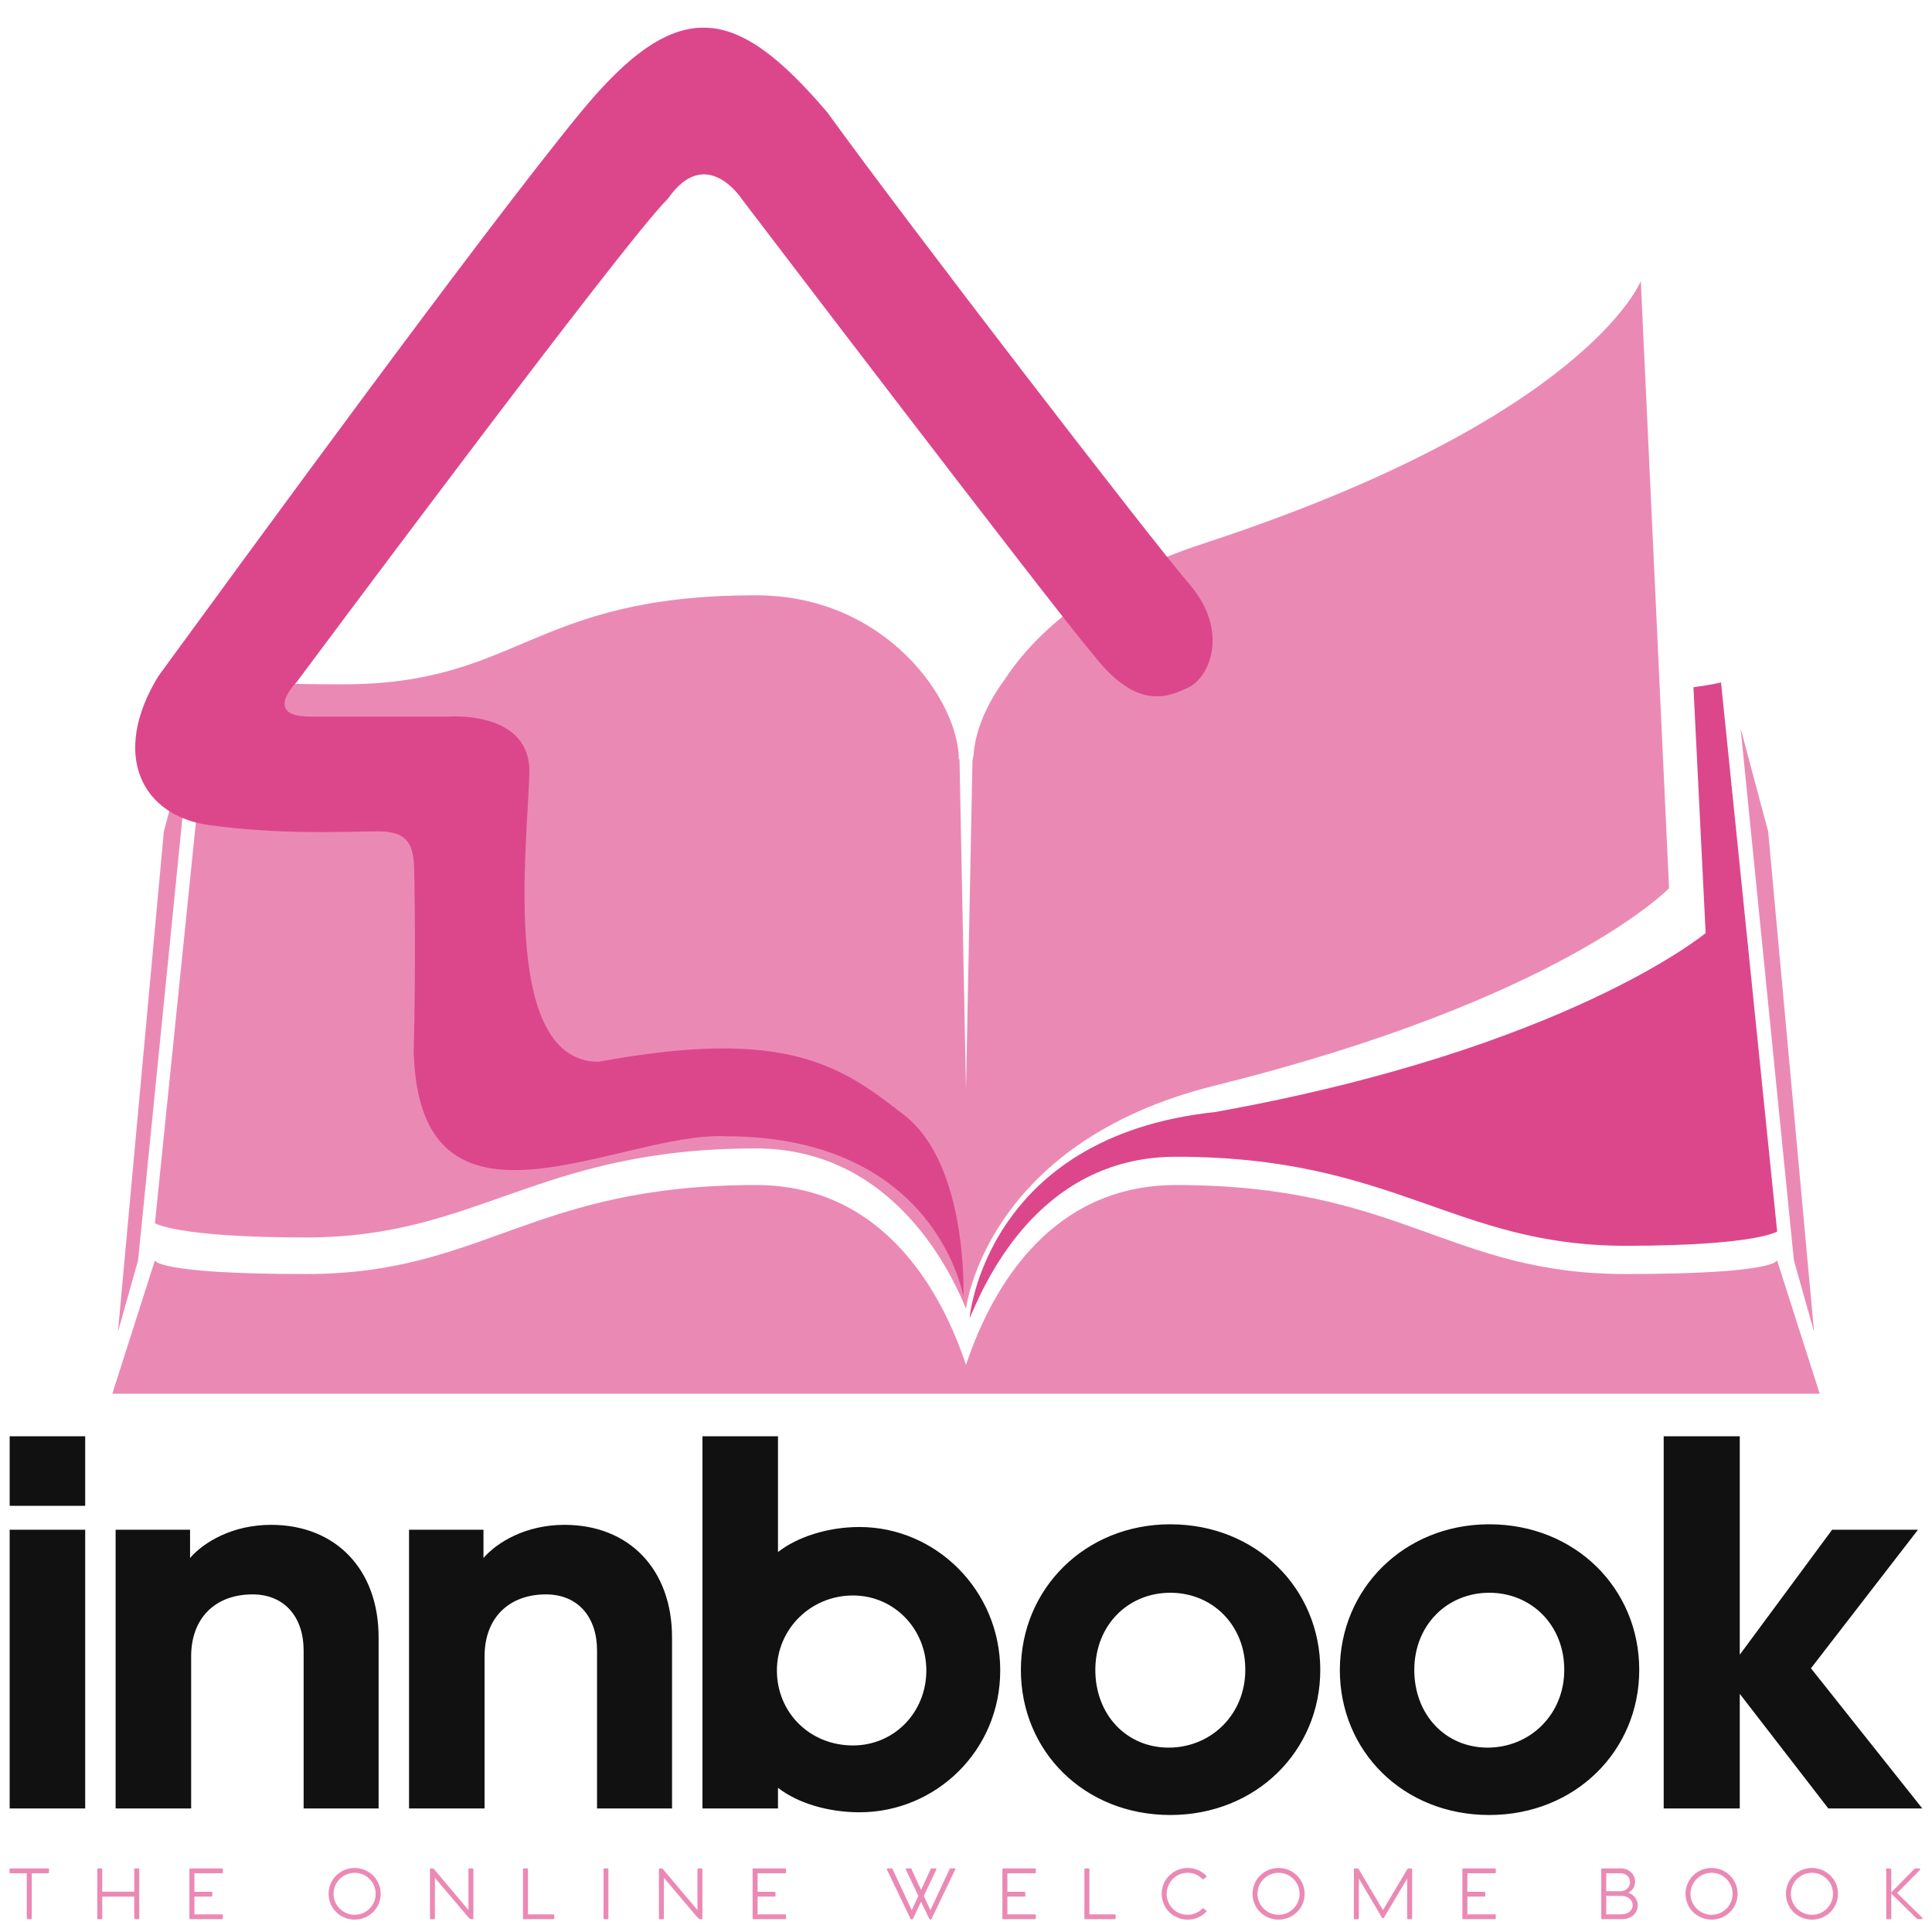 <?xml version="1.0" encoding="UTF-8" standalone="no"?>
<svg xmlns="http://www.w3.org/2000/svg" xmlns:xlink="http://www.w3.org/1999/xlink" version="1.1" width="300" height="300" viewBox="0 0 300 300" xml:space="preserve">
<desc>Created with Fabric.js 5.3.0</desc>
<defs>
</defs>
<g transform="matrix(0.75 0 0 0.75 150 260.55)" id="EHHJSRsCfKAb1PGygFKYy">
<g style="">
		<g transform="matrix(0.775 0 0 0.775 1.87e-8 44.691)" id="XYKwLX-lB_Prt6kJCHK79">
<path style="stroke: none; stroke-width: 1; stroke-dasharray: none; stroke-linecap: butt; stroke-dashoffset: 0; stroke-linejoin: miter; stroke-miterlimit: 4; fill: rgb(235,137,181); fill-rule: nonzero; opacity: 1;" transform=" translate(-256.29, -13.22)" d="M 11.085 6.441 C 11.238 6.441 11.306 6.509 11.306 6.661 L 11.306 7.509 C 11.306 7.644 11.238 7.729 11.085 7.729 L 6.712 7.729 L 6.712 19.763 C 6.712 19.916 6.644 20 6.509 20 L 5.831 20 C 5.526 20 5.373 19.814 5.373 19.526 L 5.373 7.729 L 1 7.729 C 0.848 7.729 0.763 7.644 0.763 7.509 L 0.763 6.678 C 0.763 6.509 0.848 6.441 1 6.441 L 11.085 6.441 z M 35.176 6.441 C 35.329 6.441 35.413 6.509 35.413 6.662 L 35.413 19.781 C 35.413 19.916 35.345 20.001 35.21 20.001 L 34.532 20.001 C 34.227 20.001 34.091 19.814 34.091 19.543 L 34.091 13.984 L 25.532 13.984 L 25.532 19.763 C 25.532 19.916 25.464 20.001 25.312 20.001 L 24.447 20.001 C 24.278 20.001 24.21 19.916 24.21 19.763 L 24.21 6.661 C 24.21 6.509 24.278 6.441 24.43 6.441 L 25.312 6.441 C 25.447 6.441 25.532 6.509 25.532 6.661 L 25.532 12.661 L 34.091 12.661 L 34.091 6.661 C 34.091 6.509 34.159 6.441 34.295 6.441 L 35.176 6.441 z M 57.522 7.729 L 50.166 7.729 L 50.166 12.695 L 54.709 12.695 C 54.861 12.695 54.946 12.763 54.946 12.933 L 54.946 13.746 C 54.946 13.899 54.861 13.966 54.709 13.966 L 50.166 13.966 L 50.166 18.712 L 57.522 18.712 C 57.675 18.712 57.759 18.797 57.759 18.949 L 57.759 19.763 C 57.759 19.932 57.691 20 57.522 20 L 49.047 20 C 48.895 20 48.827 19.915 48.827 19.78 L 48.827 6.661 C 48.827 6.508 48.912 6.441 49.047 6.441 L 57.522 6.441 C 57.675 6.441 57.759 6.525 57.759 6.661 L 57.759 7.508 C 57.759 7.644 57.691 7.729 57.522 7.729 z M 92.976 20.119 C 96.807 20.119 99.926 17.085 99.926 13.221 C 99.926 9.373 96.807 6.322 92.976 6.322 C 89.129 6.322 86.01 9.373 86.01 13.221 C 86.01 17.085 89.129 20.119 92.976 20.119 z M 92.976 18.831 C 89.892 18.831 87.332 16.322 87.332 13.221 C 87.332 10.119 89.892 7.61 92.976 7.61 C 96.061 7.61 98.586 10.119 98.586 13.221 C 98.586 16.322 96.061 18.831 92.976 18.831 z M 124.492 6.441 C 124.61 6.441 124.695 6.509 124.695 6.627 L 124.695 19.813 C 124.695 19.932 124.61 20 124.492 20 L 124.136 20 C 123.881 20 123.644 19.83 123.322 19.474 L 114.407 8.949 L 114.407 19.78 C 114.407 19.916 114.322 20.001 114.186 20.001 L 113.305 20.001 C 113.153 20.001 113.085 19.916 113.085 19.78 L 113.085 6.644 C 113.085 6.526 113.153 6.441 113.288 6.441 L 113.847 6.441 C 113.966 6.441 114.051 6.492 114.169 6.628 L 123.373 17.56 L 123.373 6.628 C 123.373 6.509 123.441 6.441 123.559 6.441 L 124.492 6.441 z M 146.091 18.712 C 146.227 18.712 146.295 18.797 146.295 18.949 L 146.295 19.78 C 146.295 19.932 146.227 20 146.091 20 L 138.142 20 C 137.99 20 137.939 19.898 137.939 19.78 L 137.939 6.661 C 137.939 6.508 138.007 6.44 138.159 6.44 L 139.058 6.44 C 139.193 6.44 139.278 6.508 139.278 6.661 L 139.278 18.712 L 146.091 18.712 z M 160.539 6.441 L 159.675 6.441 C 159.522 6.441 159.454 6.509 159.454 6.661 L 159.454 19.78 C 159.454 19.916 159.522 20.001 159.675 20.001 L 160.556 20.001 C 160.675 20.001 160.759 19.916 160.759 19.78 L 160.759 6.661 C 160.759 6.509 160.675 6.441 160.539 6.441 z M 185.664 6.441 C 185.783 6.441 185.868 6.509 185.868 6.627 L 185.868 19.813 C 185.868 19.932 185.783 20 185.665 20 L 185.309 20 C 185.054 20 184.817 19.83 184.495 19.474 L 175.58 8.949 L 175.58 19.78 C 175.58 19.916 175.495 20.001 175.359 20.001 L 174.478 20.001 C 174.325 20.001 174.258 19.916 174.258 19.78 L 174.258 6.644 C 174.258 6.526 174.325 6.441 174.461 6.441 L 175.02 6.441 C 175.139 6.441 175.224 6.492 175.342 6.628 L 184.546 17.56 L 184.546 6.628 C 184.546 6.509 184.614 6.441 184.732 6.441 L 185.664 6.441 z M 207.976 7.729 L 200.62 7.729 L 200.62 12.695 L 205.163 12.695 C 205.315 12.695 205.4 12.763 205.4 12.933 L 205.4 13.746 C 205.4 13.899 205.315 13.966 205.163 13.966 L 200.62 13.966 L 200.62 18.712 L 207.976 18.712 C 208.129 18.712 208.213 18.797 208.213 18.949 L 208.213 19.763 C 208.213 19.932 208.146 20 207.976 20 L 199.502 20 C 199.349 20 199.281 19.915 199.281 19.78 L 199.281 6.661 C 199.281 6.508 199.366 6.441 199.502 6.441 L 207.976 6.441 C 208.129 6.441 208.213 6.525 208.213 6.661 L 208.213 7.508 C 208.213 7.644 208.146 7.729 207.976 7.729 z M 253.278 6.424 C 253.396 6.424 253.515 6.543 253.413 6.73 L 247.108 19.882 C 247.057 19.983 246.973 20.051 246.854 20.051 L 246.702 20.051 C 246.6 20.051 246.498 19.983 246.464 19.882 L 244.295 15.322 L 242.125 19.899 C 242.074 20 241.989 20.068 241.871 20.068 L 241.718 20.068 C 241.617 20.068 241.515 20 241.464 19.899 L 235.159 6.73 C 235.074 6.56 235.193 6.441 235.311 6.441 L 236.447 6.441 C 236.6 6.441 236.634 6.543 236.718 6.712 L 241.803 17.61 L 243.566 13.78 L 240.21 6.712 C 240.125 6.543 240.244 6.424 240.362 6.424 L 241.515 6.424 C 241.651 6.424 241.701 6.526 241.769 6.695 L 244.294 12.187 L 246.803 6.712 C 246.888 6.543 246.939 6.441 247.074 6.441 L 248.227 6.441 C 248.345 6.441 248.447 6.56 248.362 6.746 L 245.023 13.78 L 246.786 17.593 L 251.871 6.695 C 251.938 6.526 251.989 6.424 252.125 6.424 L 253.277 6.424 z M 274.708 7.729 L 267.353 7.729 L 267.353 12.695 L 271.895 12.695 C 272.048 12.695 272.132 12.763 272.132 12.933 L 272.132 13.746 C 272.132 13.899 272.048 13.966 271.895 13.966 L 267.353 13.966 L 267.353 18.712 L 274.709 18.712 C 274.861 18.712 274.946 18.797 274.946 18.949 L 274.946 19.763 C 274.946 19.932 274.878 20 274.708 20 L 266.234 20 C 266.081 20 266.013 19.915 266.013 19.78 L 266.013 6.661 C 266.013 6.508 266.098 6.441 266.234 6.441 L 274.708 6.441 C 274.861 6.441 274.946 6.525 274.946 6.661 L 274.946 7.508 C 274.946 7.644 274.878 7.729 274.708 7.729 z M 296.071 18.712 C 296.207 18.712 296.275 18.797 296.275 18.949 L 296.275 19.78 C 296.275 19.932 296.207 20 296.071 20 L 288.122 20 C 287.969 20 287.919 19.898 287.919 19.78 L 287.919 6.661 C 287.919 6.508 287.986 6.44 288.139 6.44 L 289.037 6.44 C 289.173 6.44 289.258 6.508 289.258 6.661 L 289.258 18.712 L 296.071 18.712 z M 320.468 17.729 C 320.586 17.814 320.553 17.949 320.4 18.102 C 319.146 19.356 317.519 20.119 315.502 20.119 C 311.688 20.119 308.569 17.102 308.569 13.237 C 308.569 9.39 311.688 6.322 315.502 6.322 C 317.434 6.322 319.163 7.068 320.434 8.339 C 320.586 8.491 320.603 8.61 320.502 8.695 L 319.79 9.288 C 319.671 9.39 319.569 9.39 319.451 9.271 C 318.739 8.526 317.332 7.61 315.603 7.61 C 311.925 7.61 309.891 10.593 309.891 13.237 C 309.891 15.915 311.925 18.831 315.603 18.831 C 317.332 18.831 318.654 17.949 319.4 17.204 C 319.536 17.068 319.637 17.034 319.756 17.136 z M 339.797 20.119 C 343.627 20.119 346.746 17.085 346.746 13.221 C 346.746 9.373 343.627 6.322 339.797 6.322 C 335.949 6.322 332.831 9.373 332.831 13.221 C 332.831 17.085 335.949 20.119 339.797 20.119 z M 339.797 18.831 C 336.712 18.831 334.153 16.322 334.153 13.221 C 334.153 10.119 336.712 7.61 339.797 7.61 C 342.881 7.61 345.407 10.119 345.407 13.221 C 345.407 16.322 342.881 18.831 339.797 18.831 z M 375.278 6.441 C 375.397 6.441 375.481 6.543 375.481 6.678 L 375.481 19.763 C 375.481 19.916 375.397 20.001 375.261 20.001 L 374.38 20.001 C 374.21 20.001 374.142 19.916 374.142 19.763 L 374.142 9.153 L 367.973 19.56 C 367.905 19.679 367.837 19.73 367.718 19.73 L 367.651 19.73 C 367.549 19.73 367.464 19.679 367.396 19.56 L 361.244 9.153 L 361.244 19.763 C 361.244 19.916 361.159 20.001 361.023 20.001 L 360.142 20.001 C 359.99 20.001 359.905 19.916 359.905 19.763 L 359.905 6.661 C 359.905 6.543 359.973 6.441 360.108 6.441 L 360.922 6.441 C 361.04 6.441 361.108 6.492 361.176 6.594 L 367.685 17.577 L 374.21 6.594 C 374.261 6.492 374.329 6.441 374.481 6.441 L 375.278 6.441 z M 397.59 7.729 L 390.234 7.729 L 390.234 12.695 L 394.776 12.695 C 394.929 12.695 395.014 12.763 395.014 12.933 L 395.014 13.746 C 395.014 13.899 394.929 13.966 394.776 13.966 L 390.234 13.966 L 390.234 18.712 L 397.59 18.712 C 397.742 18.712 397.827 18.797 397.827 18.949 L 397.827 19.763 C 397.827 19.932 397.759 20 397.59 20 L 389.115 20 C 388.963 20 388.895 19.915 388.895 19.78 L 388.895 6.661 C 388.895 6.508 388.98 6.441 389.115 6.441 L 397.59 6.441 C 397.742 6.441 397.827 6.525 397.827 6.661 L 397.827 7.508 C 397.827 7.644 397.759 7.729 397.59 7.729 z M 433.213 12.932 C 434.807 13.458 435.739 14.797 435.739 16.339 C 435.739 18.509 433.841 20 431.603 20 L 426.213 20 C 426.061 20 425.993 19.915 425.993 19.78 L 425.993 6.661 C 425.993 6.508 426.061 6.44 426.213 6.44 L 431.315 6.44 C 433.519 6.44 435.044 8.135 435.044 9.949 C 435.044 11.373 434.264 12.44 433.213 12.932 z M 431.027 12.526 C 434.502 12.526 434.603 7.729 431.095 7.729 L 427.332 7.729 L 427.332 12.526 L 431.027 12.526 z M 431.349 18.712 C 435.4 18.712 435.417 13.78 431.315 13.78 L 427.332 13.78 L 427.332 18.712 L 431.349 18.712 z M 455.475 20.119 C 459.305 20.119 462.424 17.085 462.424 13.221 C 462.424 9.373 459.305 6.322 455.475 6.322 C 451.627 6.322 448.509 9.373 448.509 13.221 C 448.509 17.085 451.627 20.119 455.475 20.119 z M 455.475 18.831 C 452.39 18.831 449.831 16.322 449.831 13.221 C 449.831 10.119 452.39 7.61 455.475 7.61 C 458.559 7.61 461.085 10.119 461.085 13.221 C 461.085 16.322 458.559 18.831 455.475 18.831 z M 482.295 20.119 C 486.125 20.119 489.244 17.085 489.244 13.221 C 489.244 9.373 486.126 6.322 482.295 6.322 C 478.447 6.322 475.329 9.373 475.329 13.221 C 475.329 17.085 478.447 20.119 482.295 20.119 z M 482.295 18.831 C 479.21 18.831 476.651 16.322 476.651 13.221 C 476.651 10.119 479.21 7.61 482.295 7.61 C 485.38 7.61 487.905 10.119 487.905 13.221 C 487.905 16.322 485.38 18.831 482.295 18.831 z M 511.725 19.559 C 511.912 19.746 511.793 20 511.538 20 L 510.572 20 C 510.454 20 510.386 19.966 510.284 19.865 L 503.47 13.153 L 503.47 19.78 C 503.47 19.915 503.403 20 503.267 20 L 502.352 20 C 502.216 20 502.132 19.915 502.132 19.78 L 502.132 7.458 C 502.132 7.153 502.098 6.932 502.064 6.695 C 502.047 6.542 502.098 6.441 502.233 6.441 L 503.013 6.441 C 503.301 6.441 503.471 6.593 503.471 6.864 L 503.471 12.864 L 509.64 6.576 C 509.725 6.492 509.793 6.441 509.911 6.441 L 510.945 6.441 C 511.2 6.441 511.267 6.695 511.115 6.865 L 505.047 13.017 z" stroke-linecap="round"></path>
</g>
		<g transform="matrix(5.625 0 0 5.625 -0 -10.83)" id="dfJxsBwvG3lxT23pp4xd3">
<path style="stroke: none; stroke-width: 1; stroke-dasharray: none; stroke-linecap: butt; stroke-dashoffset: 0; stroke-linejoin: miter; stroke-miterlimit: 4; fill: rgb(17,17,17); fill-rule: nonzero; opacity: 1;" transform=" translate(-35.76, -13.27)" d="M 3.34 8.86 L 0.56 8.86 L 0.56 6.3 L 3.34 6.3 L 3.34 8.86 z M 3.34 20 L 0.56 20 L 0.56 9.74 L 3.34 9.74 L 3.34 20 z M 7.2 9.74 L 7.2 10.78 C 7.7 10.2 8.76 9.56 10.18 9.56 C 12.58 9.56 14.14 11.22 14.14 13.7 L 14.14 20 L 11.38 20 L 11.38 14.18 C 11.38 12.96 10.68 12.12 9.5 12.12 C 8.14 12.12 7.24 12.98 7.24 14.4 L 7.24 20 L 4.46 20 L 4.46 9.74 L 7.2 9.74 z M 18 9.74 L 18 10.78 C 18.5 10.2 19.56 9.56 20.98 9.56 C 23.38 9.56 24.94 11.22 24.94 13.7 L 24.94 20 L 22.18 20 L 22.18 14.18 C 22.18 12.96 21.48 12.12 20.3 12.12 C 18.94 12.12 18.04 12.98 18.04 14.4 L 18.04 20 L 15.26 20 L 15.26 9.74 L 18 9.74 z M 31.84 20.14 C 30.68 20.14 29.56 19.8 28.84 19.24 L 28.84 20 L 26.06 20 L 26.06 6.3 L 28.84 6.3 L 28.84 10.56 C 29.56 10 30.68 9.64 31.84 9.64 C 34.64 9.64 37.02 11.96 37.02 14.92 C 37.02 17.88 34.64 20.14 31.84 20.14 z M 31.6 17.68 C 33.12 17.68 34.3 16.46 34.3 14.92 C 34.3 13.4 33.12 12.16 31.6 12.16 C 30.04 12.16 28.8 13.4 28.8 14.92 C 28.8 16.46 30 17.68 31.6 17.68 z M 43.28 9.54 C 46.44 9.54 48.8 11.9 48.8 14.9 C 48.8 17.88 46.44 20.24 43.28 20.24 C 40.12 20.24 37.78 17.9 37.78 14.9 C 37.78 11.92 40.14 9.54 43.28 9.54 z M 43.28 12.06 C 41.72 12.06 40.52 13.26 40.52 14.9 C 40.52 16.54 41.66 17.76 43.22 17.76 C 44.78 17.76 46.04 16.54 46.04 14.9 C 46.04 13.26 44.84 12.06 43.28 12.06 z M 55.02 9.54 C 58.18 9.54 60.54 11.9 60.54 14.9 C 60.54 17.88 58.18 20.24 55.02 20.24 C 51.86 20.24 49.52 17.9 49.52 14.9 C 49.52 11.92 51.88 9.54 55.02 9.54 z M 55.02 12.06 C 53.46 12.06 52.26 13.26 52.26 14.9 C 52.26 16.54 53.4 17.76 54.96 17.76 C 56.52 17.76 57.78 16.54 57.78 14.9 C 57.78 13.26 56.58 12.06 55.02 12.06 z M 64.24 14.34 L 67.64 9.74 L 70.8 9.74 L 66.86 14.84 L 70.96 20 L 67.5 20 L 64.24 15.78 L 64.24 20 L 61.44 20 L 61.44 6.3 L 64.24 6.3 L 64.24 14.34 z" stroke-linecap="round"></path>
</g>
</g>
</g>
<g transform="matrix(0.134 0 0 0.134 150 110.679)" id="nvNALqrVzzIoch1aNGNFf">
<g style="">
		<g transform="matrix(9.609 0 0 9.609 0 144.419)" id="xHuwlKGMnbM6YAmlvX7pW">
<g style="">
		<g transform="matrix(2.059 0 0 2.059 -97.844 23.239)" id="DTlVdmnDjXdoswOpSqTxn">
<path style="stroke: none; stroke-width: 1; stroke-dasharray: none; stroke-linecap: butt; stroke-dashoffset: 0; stroke-linejoin: miter; stroke-miterlimit: 4; fill: rgb(235,137,181); fill-rule: nonzero; opacity: 1;" transform=" translate(-2.485, -59.276)" d="M 4.635 41.6 L 1.515 72.756 L 0.334 76.951 L 3.023 47.644 z" stroke-linecap="round"></path>
</g>
		<g transform="matrix(2.059 0 0 2.059 97.843 23.239)" id="RAlU9Xv0JBf8_WsTPgHGB">
<path style="stroke: none; stroke-width: 1; stroke-dasharray: none; stroke-linecap: butt; stroke-dashoffset: 0; stroke-linejoin: miter; stroke-miterlimit: 4; fill: rgb(235,137,181); fill-rule: nonzero; opacity: 1;" transform=" translate(-97.515, -59.276)" d="M 95.364 41.6 L 98.485 72.756 L 99.666 76.951 L 96.978 47.644 z" stroke-linecap="round"></path>
</g>
		<g transform="matrix(2.059 0 0 2.059 0 54.507)" id="FOSFZJ--H9oWgrAVSDHzs">
<path style="stroke: none; stroke-width: 1; stroke-dasharray: none; stroke-linecap: butt; stroke-dashoffset: 0; stroke-linejoin: miter; stroke-miterlimit: 4; fill: rgb(235,137,181); fill-rule: nonzero; opacity: 1;" transform=" translate(0, 0)" d="M 47.504 -1.702 C 47.504 -1.702 47.506 -0.899 38.639 -0.899 C 28.255 -0.899 25.493 -6.112 12.302 -6.112 C 4.682 -6.112 1.34 0.39 -3.552713678800501e-15 4.427 C -1.34 0.39 -4.681 -6.112 -12.302 -6.112 C -25.492 -6.112 -28.256 -0.899 -38.638 -0.899 C -47.507 -0.899 -47.505 -1.702 -47.505 -1.702 L -50 6.112 L 50 6.112 z" stroke-linecap="round"></path>
</g>
		<g transform="matrix(2.059 0 0 2.059 -6.513 -5.119)" id="ncrlwba3njdATZDq1vJuu">
<path style="stroke: none; stroke-width: 1; stroke-dasharray: none; stroke-linecap: butt; stroke-dashoffset: 0; stroke-linejoin: miter; stroke-miterlimit: 4; fill: rgb(235,137,181); fill-rule: nonzero; opacity: 1;" transform=" translate(-46.837, -46.475)" d="M 89.523 16.379 C 89.523 16.379 86.363 24.399 63.903 31.751 C 57.343 33.898 53.965 37.101 52.222 39.778 C 51.145 41.25 50.545 42.786 50.453 44.044 C 50.429 44.18 50.412 44.293 50.401 44.385 L 50.38 44.385 L 50 63.703 L 49.62 44.385 L 49.58 44.385 C 49.58 41.022 45.381 34.781 37.698 34.781 C 24.508 34.781 23.883 39.995 13.501 39.995 C 7.204 39.995 5.964 39.695 5.771 39.521 L 2.496 71.555 C 2.496 71.555 3.743 72.393 11.363 72.393 C 21.457 72.393 24.867 67.178 37.699 67.178 C 45.99 67.178 49.332 74.932 50.001 76.571 C 50.001 76.571 51.107 66.835 64.586 63.493 C 84.906 58.452 91.178 51.939 91.178 51.939 L 89.523 16.379 z" stroke-linecap="round"></path>
</g>
</g>
</g>
		<g transform="matrix(19.787 0 0 19.787 472.039 333.244)" id="_aa0gNXU21gOk-IT1p5c9">
<path style="stroke: none; stroke-width: 1; stroke-dasharray: none; stroke-linecap: butt; stroke-dashoffset: 0; stroke-linejoin: miter; stroke-miterlimit: 4; fill: rgb(220,71,139); fill-rule: nonzero; opacity: 1;" transform=" translate(0, 0)" d="M 20.361 -18.62 C 20.361 -18.62 19.867 -18.483 18.746 -18.34 L 19.46 -3.941 C 19.46 -3.941 11.336 2.841 -9.27 6.541 C -22.752 7.974 -23.648 18.62 -23.648 18.62 C -22.913 16.981 -19.845 9.159 -11.554 9.159 C 1.278 9.159 4.687 14.374 14.783 14.374 C 22.401 14.374 23.648 13.536 23.648 13.536 z" stroke-linecap="round"></path>
</g>
		<g transform="matrix(1 0 0 1 -338.469 -58.544)" id="OuxTyKepK9GqGzMS5yIUz">
<path style="stroke: rgb(0,0,0); stroke-width: 0; stroke-dasharray: none; stroke-linecap: butt; stroke-dashoffset: 0; stroke-linejoin: miter; stroke-miterlimit: 4; fill: rgb(220,71,139); fill-rule: nonzero; opacity: 1;" transform=" translate(0, 0)" d="M 598.64 -88.93 C 643.351 -35.515 620.93 17.346 596.42 29.111 C 571.91 40.875 536.078 55.893 485.954 -8.742 C 438.116 -64.806 78.469 -537.037 78.469 -537.037 C 78.469 -537.037 37.071 -600.762 -7.047 -537.037 C -54.106 -491.939 -437.151 22.963 -437.151 22.963 C -437.151 22.963 -477.413 62.963 -421.531 62.963 C -365.649 62.963 -261.531 62.963 -261.531 62.963 C -261.531 62.963 -170.311 55.622 -167.531 122.963 C -167.131 192.289 -205.281 462.296 -87.515 462.974 C 130.662 422.668 193.715 467.477 267.485 525.263 C 341.256 583.05 335.518 735.375 335.518 735.375 C 335.518 735.375 304.781 549.275 59.699 549.275 C -62.433 543.537 -295.383 690.094 -301.531 450.75 C -298.805 350.626 -300.694 241.311 -301.219 233.577 C -303.239 203.831 -315.393 195.313 -347.269 195.963 C -391.789 196.65 -458.32 199.453 -537.664 188.868 C -617.007 178.283 -653.008 107.068 -597.433 16.078 C -508.088 -106.053 -222.17 -498.348 -108.252 -637.037 C 5.665 -775.725 72.823 -760.358 177.91 -637.037 C 270.075 -509.311 556.215 -137.773 598.64 -88.93 z" stroke-linecap="round"></path>
</g>
</g>
</g>
</svg>
